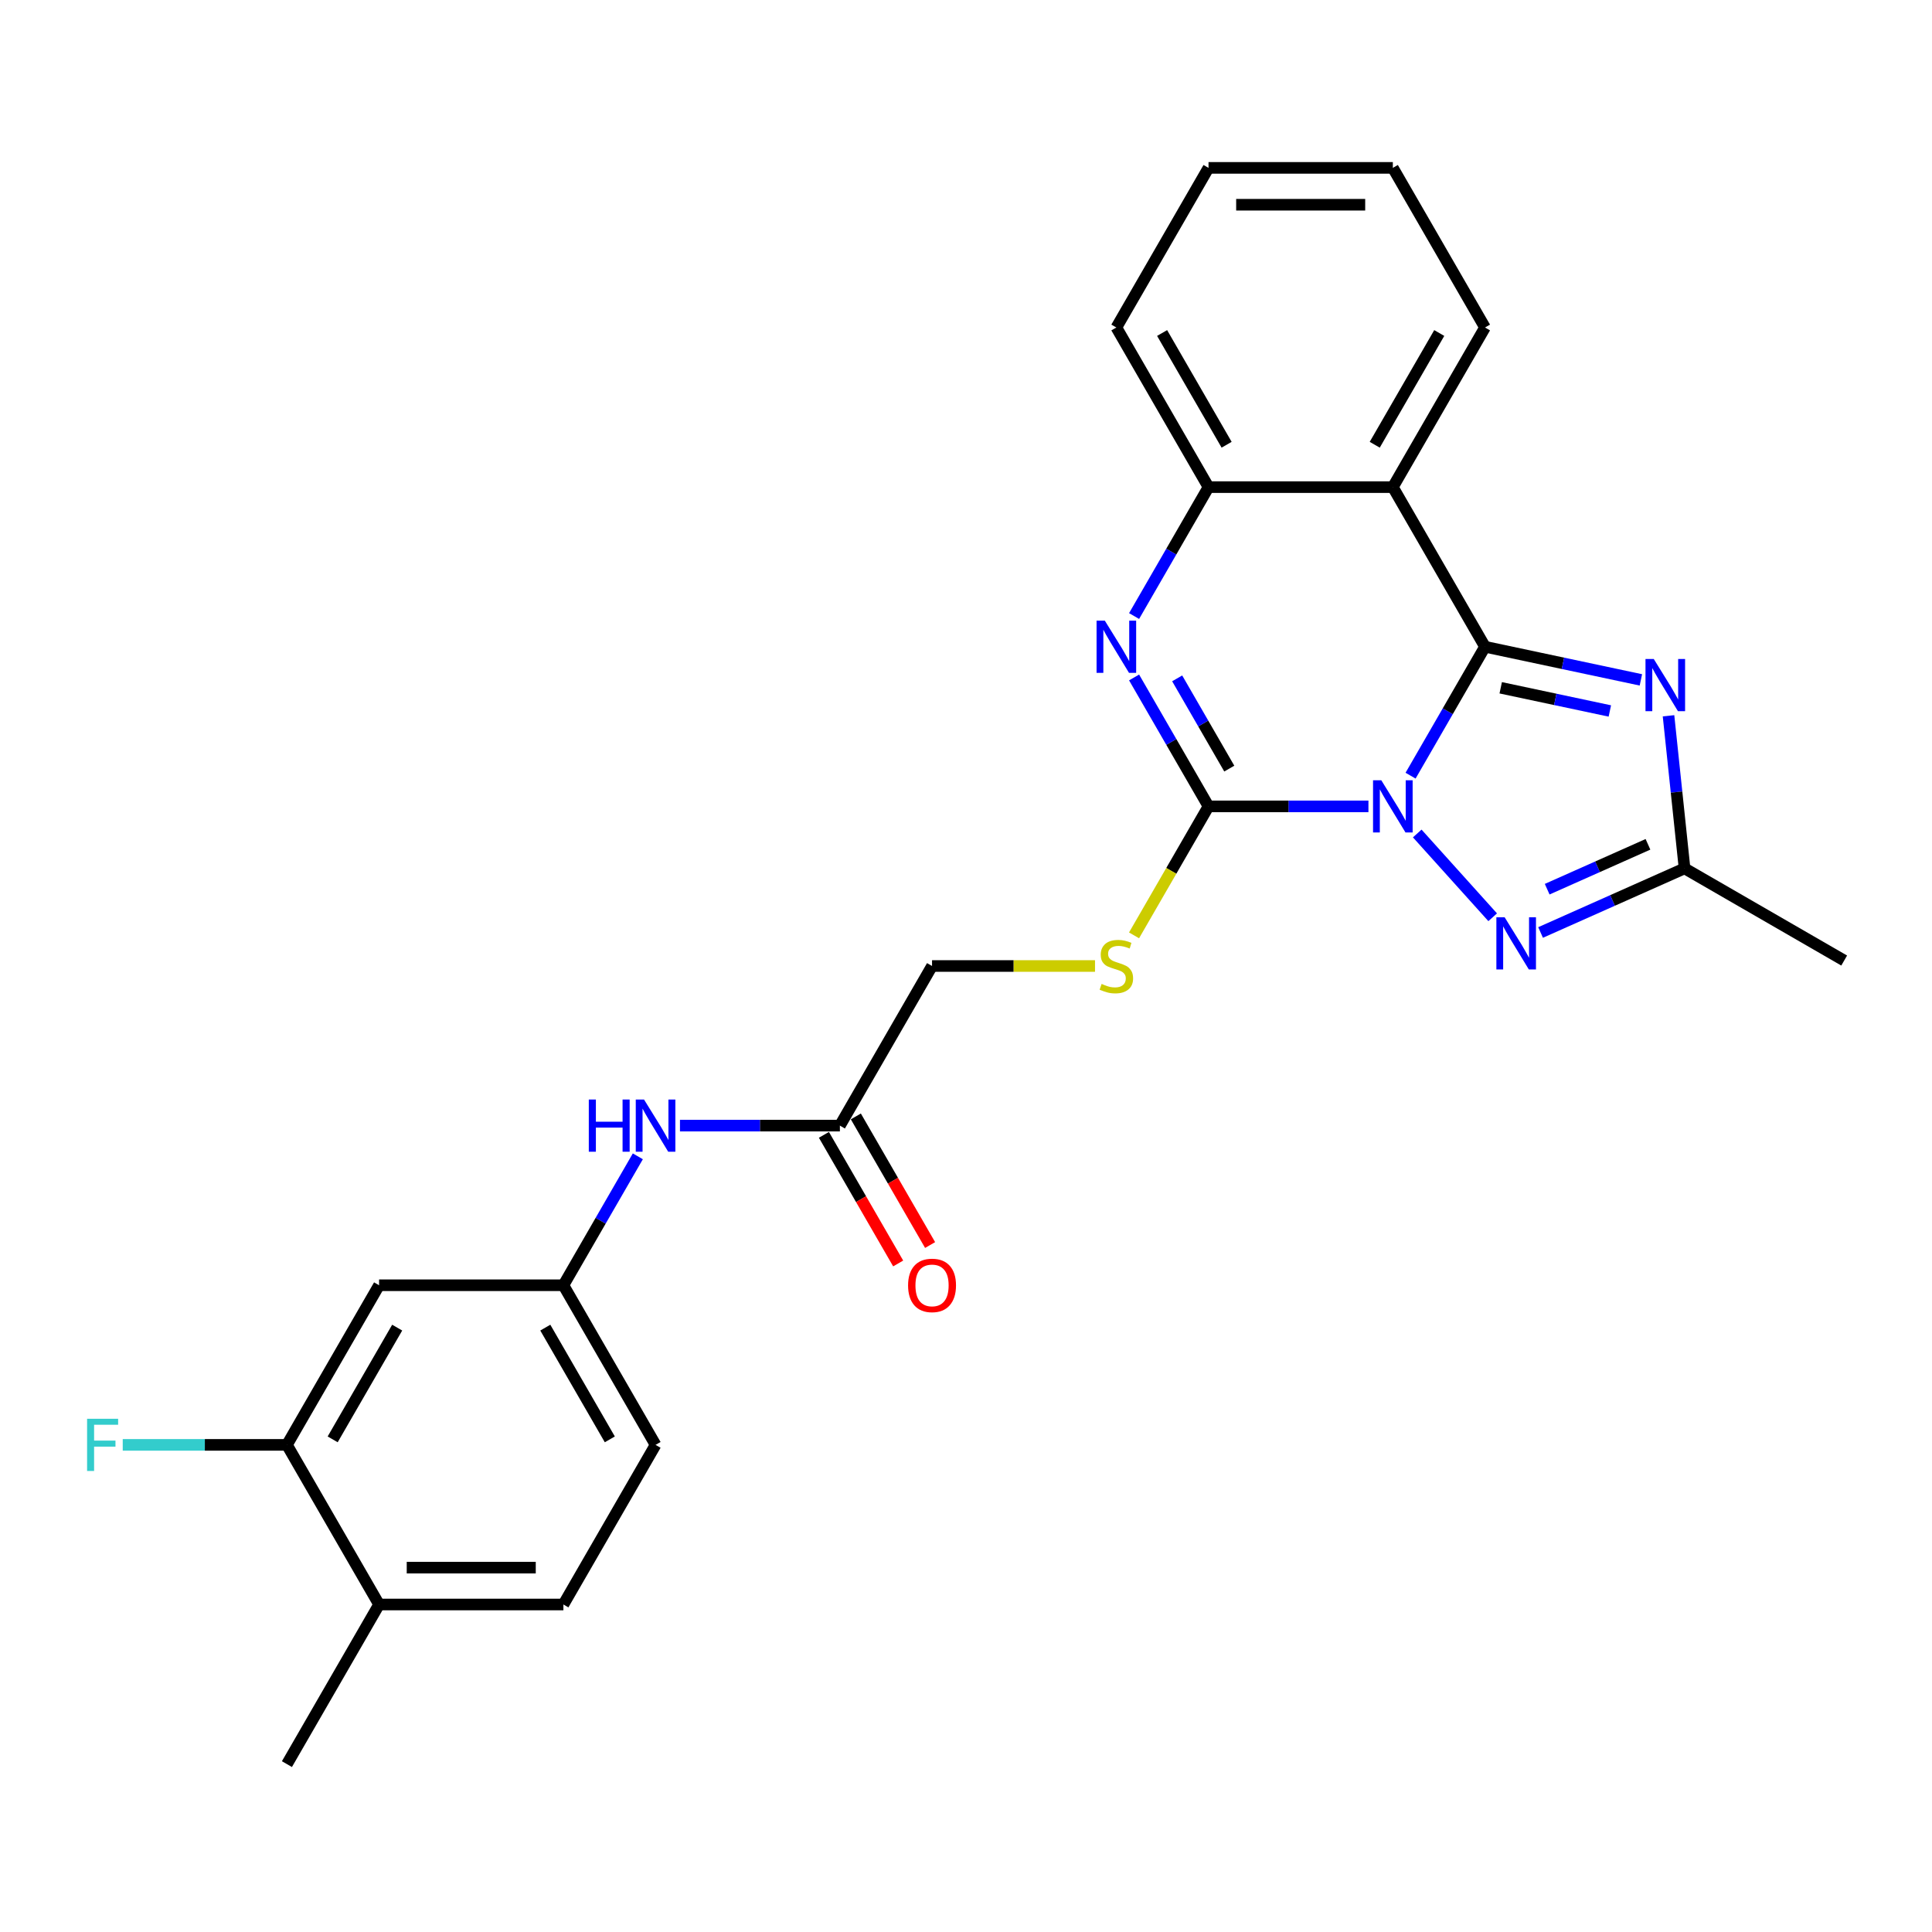 <?xml version='1.0' encoding='iso-8859-1'?>
<svg version='1.1' baseProfile='full'
              xmlns='http://www.w3.org/2000/svg'
                      xmlns:rdkit='http://www.rdkit.org/xml'
                      xmlns:xlink='http://www.w3.org/1999/xlink'
                  xml:space='preserve'
width='1000px' height='1000px' viewBox='0 0 1000 1000'>
<!-- END OF HEADER -->
<rect style='opacity:1.0;fill:#FFFFFF;stroke:none' width='1000' height='1000' x='0' y='0'> </rect>
<path class='bond-0' d='M 730.108,401.484 L 749.37,368.12' style='fill:none;fill-rule:evenodd;stroke:#0000FF;stroke-width:6px;stroke-linecap:butt;stroke-linejoin:miter;stroke-opacity:1' />
<path class='bond-0' d='M 749.37,368.12 L 768.633,334.757' style='fill:none;fill-rule:evenodd;stroke:#000000;stroke-width:6px;stroke-linecap:butt;stroke-linejoin:miter;stroke-opacity:1' />
<path class='bond-1' d='M 708.3,417.378 L 666.914,417.378' style='fill:none;fill-rule:evenodd;stroke:#0000FF;stroke-width:6px;stroke-linecap:butt;stroke-linejoin:miter;stroke-opacity:1' />
<path class='bond-1' d='M 666.914,417.378 L 625.528,417.378' style='fill:none;fill-rule:evenodd;stroke:#000000;stroke-width:6px;stroke-linecap:butt;stroke-linejoin:miter;stroke-opacity:1' />
<path class='bond-3' d='M 733.563,431.407 L 772.609,474.772' style='fill:none;fill-rule:evenodd;stroke:#0000FF;stroke-width:6px;stroke-linecap:butt;stroke-linejoin:miter;stroke-opacity:1' />
<path class='bond-2' d='M 768.633,334.757 L 808.977,343.332' style='fill:none;fill-rule:evenodd;stroke:#000000;stroke-width:6px;stroke-linecap:butt;stroke-linejoin:miter;stroke-opacity:1' />
<path class='bond-2' d='M 808.977,343.332 L 849.32,351.907' style='fill:none;fill-rule:evenodd;stroke:#0000FF;stroke-width:6px;stroke-linecap:butt;stroke-linejoin:miter;stroke-opacity:1' />
<path class='bond-2' d='M 776.769,355.993 L 805.009,361.996' style='fill:none;fill-rule:evenodd;stroke:#000000;stroke-width:6px;stroke-linecap:butt;stroke-linejoin:miter;stroke-opacity:1' />
<path class='bond-2' d='M 805.009,361.996 L 833.25,367.998' style='fill:none;fill-rule:evenodd;stroke:#0000FF;stroke-width:6px;stroke-linecap:butt;stroke-linejoin:miter;stroke-opacity:1' />
<path class='bond-5' d='M 768.633,334.757 L 720.931,252.135' style='fill:none;fill-rule:evenodd;stroke:#000000;stroke-width:6px;stroke-linecap:butt;stroke-linejoin:miter;stroke-opacity:1' />
<path class='bond-4' d='M 625.528,417.378 L 606.266,384.015' style='fill:none;fill-rule:evenodd;stroke:#000000;stroke-width:6px;stroke-linecap:butt;stroke-linejoin:miter;stroke-opacity:1' />
<path class='bond-4' d='M 606.266,384.015 L 587.003,350.651' style='fill:none;fill-rule:evenodd;stroke:#0000FF;stroke-width:6px;stroke-linecap:butt;stroke-linejoin:miter;stroke-opacity:1' />
<path class='bond-4' d='M 636.274,397.829 L 622.79,374.474' style='fill:none;fill-rule:evenodd;stroke:#000000;stroke-width:6px;stroke-linecap:butt;stroke-linejoin:miter;stroke-opacity:1' />
<path class='bond-4' d='M 622.79,374.474 L 609.306,351.12' style='fill:none;fill-rule:evenodd;stroke:#0000FF;stroke-width:6px;stroke-linecap:butt;stroke-linejoin:miter;stroke-opacity:1' />
<path class='bond-8' d='M 625.528,417.378 L 606.255,450.761' style='fill:none;fill-rule:evenodd;stroke:#000000;stroke-width:6px;stroke-linecap:butt;stroke-linejoin:miter;stroke-opacity:1' />
<path class='bond-8' d='M 606.255,450.761 L 586.981,484.144' style='fill:none;fill-rule:evenodd;stroke:#CCCC00;stroke-width:6px;stroke-linecap:butt;stroke-linejoin:miter;stroke-opacity:1' />
<path class='bond-26' d='M 863.622,370.486 L 867.773,409.98' style='fill:none;fill-rule:evenodd;stroke:#0000FF;stroke-width:6px;stroke-linecap:butt;stroke-linejoin:miter;stroke-opacity:1' />
<path class='bond-26' d='M 867.773,409.98 L 871.924,449.473' style='fill:none;fill-rule:evenodd;stroke:#000000;stroke-width:6px;stroke-linecap:butt;stroke-linejoin:miter;stroke-opacity:1' />
<path class='bond-6' d='M 797.4,482.653 L 834.662,466.063' style='fill:none;fill-rule:evenodd;stroke:#0000FF;stroke-width:6px;stroke-linecap:butt;stroke-linejoin:miter;stroke-opacity:1' />
<path class='bond-6' d='M 834.662,466.063 L 871.924,449.473' style='fill:none;fill-rule:evenodd;stroke:#000000;stroke-width:6px;stroke-linecap:butt;stroke-linejoin:miter;stroke-opacity:1' />
<path class='bond-6' d='M 800.818,460.245 L 826.901,448.632' style='fill:none;fill-rule:evenodd;stroke:#0000FF;stroke-width:6px;stroke-linecap:butt;stroke-linejoin:miter;stroke-opacity:1' />
<path class='bond-6' d='M 826.901,448.632 L 852.984,437.019' style='fill:none;fill-rule:evenodd;stroke:#000000;stroke-width:6px;stroke-linecap:butt;stroke-linejoin:miter;stroke-opacity:1' />
<path class='bond-7' d='M 587.003,318.863 L 606.266,285.499' style='fill:none;fill-rule:evenodd;stroke:#0000FF;stroke-width:6px;stroke-linecap:butt;stroke-linejoin:miter;stroke-opacity:1' />
<path class='bond-7' d='M 606.266,285.499 L 625.528,252.135' style='fill:none;fill-rule:evenodd;stroke:#000000;stroke-width:6px;stroke-linecap:butt;stroke-linejoin:miter;stroke-opacity:1' />
<path class='bond-20' d='M 720.931,252.135 L 768.633,169.513' style='fill:none;fill-rule:evenodd;stroke:#000000;stroke-width:6px;stroke-linecap:butt;stroke-linejoin:miter;stroke-opacity:1' />
<path class='bond-20' d='M 711.562,230.201 L 744.953,172.366' style='fill:none;fill-rule:evenodd;stroke:#000000;stroke-width:6px;stroke-linecap:butt;stroke-linejoin:miter;stroke-opacity:1' />
<path class='bond-27' d='M 720.931,252.135 L 625.528,252.135' style='fill:none;fill-rule:evenodd;stroke:#000000;stroke-width:6px;stroke-linecap:butt;stroke-linejoin:miter;stroke-opacity:1' />
<path class='bond-21' d='M 871.924,449.473 L 954.545,497.174' style='fill:none;fill-rule:evenodd;stroke:#000000;stroke-width:6px;stroke-linecap:butt;stroke-linejoin:miter;stroke-opacity:1' />
<path class='bond-22' d='M 625.528,252.135 L 577.826,169.513' style='fill:none;fill-rule:evenodd;stroke:#000000;stroke-width:6px;stroke-linecap:butt;stroke-linejoin:miter;stroke-opacity:1' />
<path class='bond-22' d='M 634.897,230.201 L 601.506,172.366' style='fill:none;fill-rule:evenodd;stroke:#000000;stroke-width:6px;stroke-linecap:butt;stroke-linejoin:miter;stroke-opacity:1' />
<path class='bond-16' d='M 566.779,500 L 524.601,500' style='fill:none;fill-rule:evenodd;stroke:#CCCC00;stroke-width:6px;stroke-linecap:butt;stroke-linejoin:miter;stroke-opacity:1' />
<path class='bond-16' d='M 524.601,500 L 482.423,500' style='fill:none;fill-rule:evenodd;stroke:#000000;stroke-width:6px;stroke-linecap:butt;stroke-linejoin:miter;stroke-opacity:1' />
<path class='bond-9' d='M 148.512,747.865 L 196.213,665.243' style='fill:none;fill-rule:evenodd;stroke:#000000;stroke-width:6px;stroke-linecap:butt;stroke-linejoin:miter;stroke-opacity:1' />
<path class='bond-9' d='M 172.191,745.012 L 205.583,687.177' style='fill:none;fill-rule:evenodd;stroke:#000000;stroke-width:6px;stroke-linecap:butt;stroke-linejoin:miter;stroke-opacity:1' />
<path class='bond-18' d='M 148.512,747.865 L 106.019,747.865' style='fill:none;fill-rule:evenodd;stroke:#000000;stroke-width:6px;stroke-linecap:butt;stroke-linejoin:miter;stroke-opacity:1' />
<path class='bond-18' d='M 106.019,747.865 L 63.527,747.865' style='fill:none;fill-rule:evenodd;stroke:#33CCCC;stroke-width:6px;stroke-linecap:butt;stroke-linejoin:miter;stroke-opacity:1' />
<path class='bond-29' d='M 148.512,747.865 L 196.213,830.487' style='fill:none;fill-rule:evenodd;stroke:#000000;stroke-width:6px;stroke-linecap:butt;stroke-linejoin:miter;stroke-opacity:1' />
<path class='bond-10' d='M 196.213,665.243 L 291.617,665.243' style='fill:none;fill-rule:evenodd;stroke:#000000;stroke-width:6px;stroke-linecap:butt;stroke-linejoin:miter;stroke-opacity:1' />
<path class='bond-11' d='M 434.722,582.622 L 482.423,500' style='fill:none;fill-rule:evenodd;stroke:#000000;stroke-width:6px;stroke-linecap:butt;stroke-linejoin:miter;stroke-opacity:1' />
<path class='bond-12' d='M 434.722,582.622 L 393.336,582.622' style='fill:none;fill-rule:evenodd;stroke:#000000;stroke-width:6px;stroke-linecap:butt;stroke-linejoin:miter;stroke-opacity:1' />
<path class='bond-12' d='M 393.336,582.622 L 351.95,582.622' style='fill:none;fill-rule:evenodd;stroke:#0000FF;stroke-width:6px;stroke-linecap:butt;stroke-linejoin:miter;stroke-opacity:1' />
<path class='bond-15' d='M 426.459,587.392 L 445.678,620.679' style='fill:none;fill-rule:evenodd;stroke:#000000;stroke-width:6px;stroke-linecap:butt;stroke-linejoin:miter;stroke-opacity:1' />
<path class='bond-15' d='M 445.678,620.679 L 464.896,653.967' style='fill:none;fill-rule:evenodd;stroke:#FF0000;stroke-width:6px;stroke-linecap:butt;stroke-linejoin:miter;stroke-opacity:1' />
<path class='bond-15' d='M 442.984,577.851 L 462.202,611.139' style='fill:none;fill-rule:evenodd;stroke:#000000;stroke-width:6px;stroke-linecap:butt;stroke-linejoin:miter;stroke-opacity:1' />
<path class='bond-15' d='M 462.202,611.139 L 481.421,644.426' style='fill:none;fill-rule:evenodd;stroke:#FF0000;stroke-width:6px;stroke-linecap:butt;stroke-linejoin:miter;stroke-opacity:1' />
<path class='bond-13' d='M 330.142,598.516 L 310.879,631.88' style='fill:none;fill-rule:evenodd;stroke:#0000FF;stroke-width:6px;stroke-linecap:butt;stroke-linejoin:miter;stroke-opacity:1' />
<path class='bond-13' d='M 310.879,631.88 L 291.617,665.243' style='fill:none;fill-rule:evenodd;stroke:#000000;stroke-width:6px;stroke-linecap:butt;stroke-linejoin:miter;stroke-opacity:1' />
<path class='bond-19' d='M 291.617,665.243 L 339.318,747.865' style='fill:none;fill-rule:evenodd;stroke:#000000;stroke-width:6px;stroke-linecap:butt;stroke-linejoin:miter;stroke-opacity:1' />
<path class='bond-19' d='M 282.248,687.177 L 315.639,745.012' style='fill:none;fill-rule:evenodd;stroke:#000000;stroke-width:6px;stroke-linecap:butt;stroke-linejoin:miter;stroke-opacity:1' />
<path class='bond-14' d='M 196.213,830.487 L 291.617,830.487' style='fill:none;fill-rule:evenodd;stroke:#000000;stroke-width:6px;stroke-linecap:butt;stroke-linejoin:miter;stroke-opacity:1' />
<path class='bond-14' d='M 210.524,811.406 L 277.306,811.406' style='fill:none;fill-rule:evenodd;stroke:#000000;stroke-width:6px;stroke-linecap:butt;stroke-linejoin:miter;stroke-opacity:1' />
<path class='bond-23' d='M 196.213,830.487 L 148.512,913.108' style='fill:none;fill-rule:evenodd;stroke:#000000;stroke-width:6px;stroke-linecap:butt;stroke-linejoin:miter;stroke-opacity:1' />
<path class='bond-17' d='M 291.617,830.487 L 339.318,747.865' style='fill:none;fill-rule:evenodd;stroke:#000000;stroke-width:6px;stroke-linecap:butt;stroke-linejoin:miter;stroke-opacity:1' />
<path class='bond-24' d='M 768.633,169.513 L 720.931,86.892' style='fill:none;fill-rule:evenodd;stroke:#000000;stroke-width:6px;stroke-linecap:butt;stroke-linejoin:miter;stroke-opacity:1' />
<path class='bond-25' d='M 577.826,169.513 L 625.528,86.892' style='fill:none;fill-rule:evenodd;stroke:#000000;stroke-width:6px;stroke-linecap:butt;stroke-linejoin:miter;stroke-opacity:1' />
<path class='bond-28' d='M 720.931,86.892 L 625.528,86.892' style='fill:none;fill-rule:evenodd;stroke:#000000;stroke-width:6px;stroke-linecap:butt;stroke-linejoin:miter;stroke-opacity:1' />
<path class='bond-28' d='M 706.621,105.972 L 639.839,105.972' style='fill:none;fill-rule:evenodd;stroke:#000000;stroke-width:6px;stroke-linecap:butt;stroke-linejoin:miter;stroke-opacity:1' />
<path  class='atom-0' d='M 714.959 403.869
L 723.813 418.18
Q 724.69 419.592, 726.102 422.149
Q 727.514 424.705, 727.591 424.858
L 727.591 403.869
L 731.178 403.869
L 731.178 430.887
L 727.476 430.887
L 717.974 415.241
Q 716.867 413.41, 715.684 411.311
Q 714.539 409.212, 714.196 408.563
L 714.196 430.887
L 710.685 430.887
L 710.685 403.869
L 714.959 403.869
' fill='#0000FF'/>
<path  class='atom-3' d='M 855.979 341.083
L 864.833 355.394
Q 865.71 356.806, 867.122 359.362
Q 868.534 361.919, 868.611 362.072
L 868.611 341.083
L 872.198 341.083
L 872.198 368.101
L 868.496 368.101
L 858.994 352.455
Q 857.887 350.623, 856.704 348.525
Q 855.559 346.426, 855.216 345.777
L 855.216 368.101
L 851.705 368.101
L 851.705 341.083
L 855.979 341.083
' fill='#0000FF'/>
<path  class='atom-4' d='M 778.796 474.768
L 787.65 489.078
Q 788.527 490.49, 789.939 493.047
Q 791.351 495.604, 791.428 495.756
L 791.428 474.768
L 795.015 474.768
L 795.015 501.786
L 791.313 501.786
L 781.811 486.14
Q 780.704 484.308, 779.521 482.209
Q 778.377 480.11, 778.033 479.462
L 778.033 501.786
L 774.522 501.786
L 774.522 474.768
L 778.796 474.768
' fill='#0000FF'/>
<path  class='atom-5' d='M 571.854 321.248
L 580.708 335.558
Q 581.585 336.97, 582.997 339.527
Q 584.409 342.084, 584.486 342.236
L 584.486 321.248
L 588.073 321.248
L 588.073 348.266
L 584.371 348.266
L 574.869 332.62
Q 573.762 330.788, 572.579 328.689
Q 571.434 326.59, 571.091 325.941
L 571.091 348.266
L 567.58 348.266
L 567.58 321.248
L 571.854 321.248
' fill='#0000FF'/>
<path  class='atom-9' d='M 570.194 509.273
Q 570.5 509.388, 571.759 509.922
Q 573.018 510.456, 574.392 510.8
Q 575.804 511.105, 577.178 511.105
Q 579.735 511.105, 581.223 509.884
Q 582.711 508.624, 582.711 506.449
Q 582.711 504.961, 581.948 504.045
Q 581.223 503.129, 580.078 502.633
Q 578.933 502.137, 577.025 501.565
Q 574.621 500.84, 573.171 500.153
Q 571.759 499.466, 570.728 498.016
Q 569.736 496.565, 569.736 494.123
Q 569.736 490.727, 572.026 488.628
Q 574.354 486.529, 578.933 486.529
Q 582.062 486.529, 585.611 488.017
L 584.734 490.956
Q 581.49 489.62, 579.048 489.62
Q 576.415 489.62, 574.964 490.727
Q 573.514 491.795, 573.552 493.665
Q 573.552 495.115, 574.277 495.993
Q 575.041 496.871, 576.109 497.367
Q 577.216 497.863, 579.048 498.435
Q 581.49 499.199, 582.94 499.962
Q 584.39 500.725, 585.421 502.29
Q 586.489 503.816, 586.489 506.449
Q 586.489 510.189, 583.97 512.212
Q 581.49 514.196, 577.33 514.196
Q 574.926 514.196, 573.094 513.662
Q 571.301 513.166, 569.164 512.288
L 570.194 509.273
' fill='#CCCC00'/>
<path  class='atom-13' d='M 304.763 569.113
L 308.427 569.113
L 308.427 580.599
L 322.241 580.599
L 322.241 569.113
L 325.905 569.113
L 325.905 596.131
L 322.241 596.131
L 322.241 583.652
L 308.427 583.652
L 308.427 596.131
L 304.763 596.131
L 304.763 569.113
' fill='#0000FF'/>
<path  class='atom-13' d='M 333.346 569.113
L 342.2 583.423
Q 343.077 584.835, 344.489 587.392
Q 345.901 589.949, 345.977 590.101
L 345.977 569.113
L 349.565 569.113
L 349.565 596.131
L 345.863 596.131
L 336.361 580.485
Q 335.254 578.653, 334.071 576.554
Q 332.926 574.455, 332.583 573.806
L 332.583 596.131
L 329.072 596.131
L 329.072 569.113
L 333.346 569.113
' fill='#0000FF'/>
<path  class='atom-16' d='M 470.021 665.32
Q 470.021 658.832, 473.226 655.207
Q 476.432 651.582, 482.423 651.582
Q 488.415 651.582, 491.62 655.207
Q 494.826 658.832, 494.826 665.32
Q 494.826 671.883, 491.582 675.623
Q 488.338 679.325, 482.423 679.325
Q 476.47 679.325, 473.226 675.623
Q 470.021 671.922, 470.021 665.32
M 482.423 676.272
Q 486.545 676.272, 488.758 673.524
Q 491.01 670.739, 491.01 665.32
Q 491.01 660.015, 488.758 657.344
Q 486.545 654.634, 482.423 654.634
Q 478.302 654.634, 476.05 657.306
Q 473.837 659.977, 473.837 665.32
Q 473.837 670.777, 476.05 673.524
Q 478.302 676.272, 482.423 676.272
' fill='#FF0000'/>
<path  class='atom-19' d='M 45.076 734.356
L 61.142 734.356
L 61.142 737.447
L 48.701 737.447
L 48.701 745.652
L 59.768 745.652
L 59.768 748.781
L 48.701 748.781
L 48.701 761.374
L 45.076 761.374
L 45.076 734.356
' fill='#33CCCC'/>
</svg>
